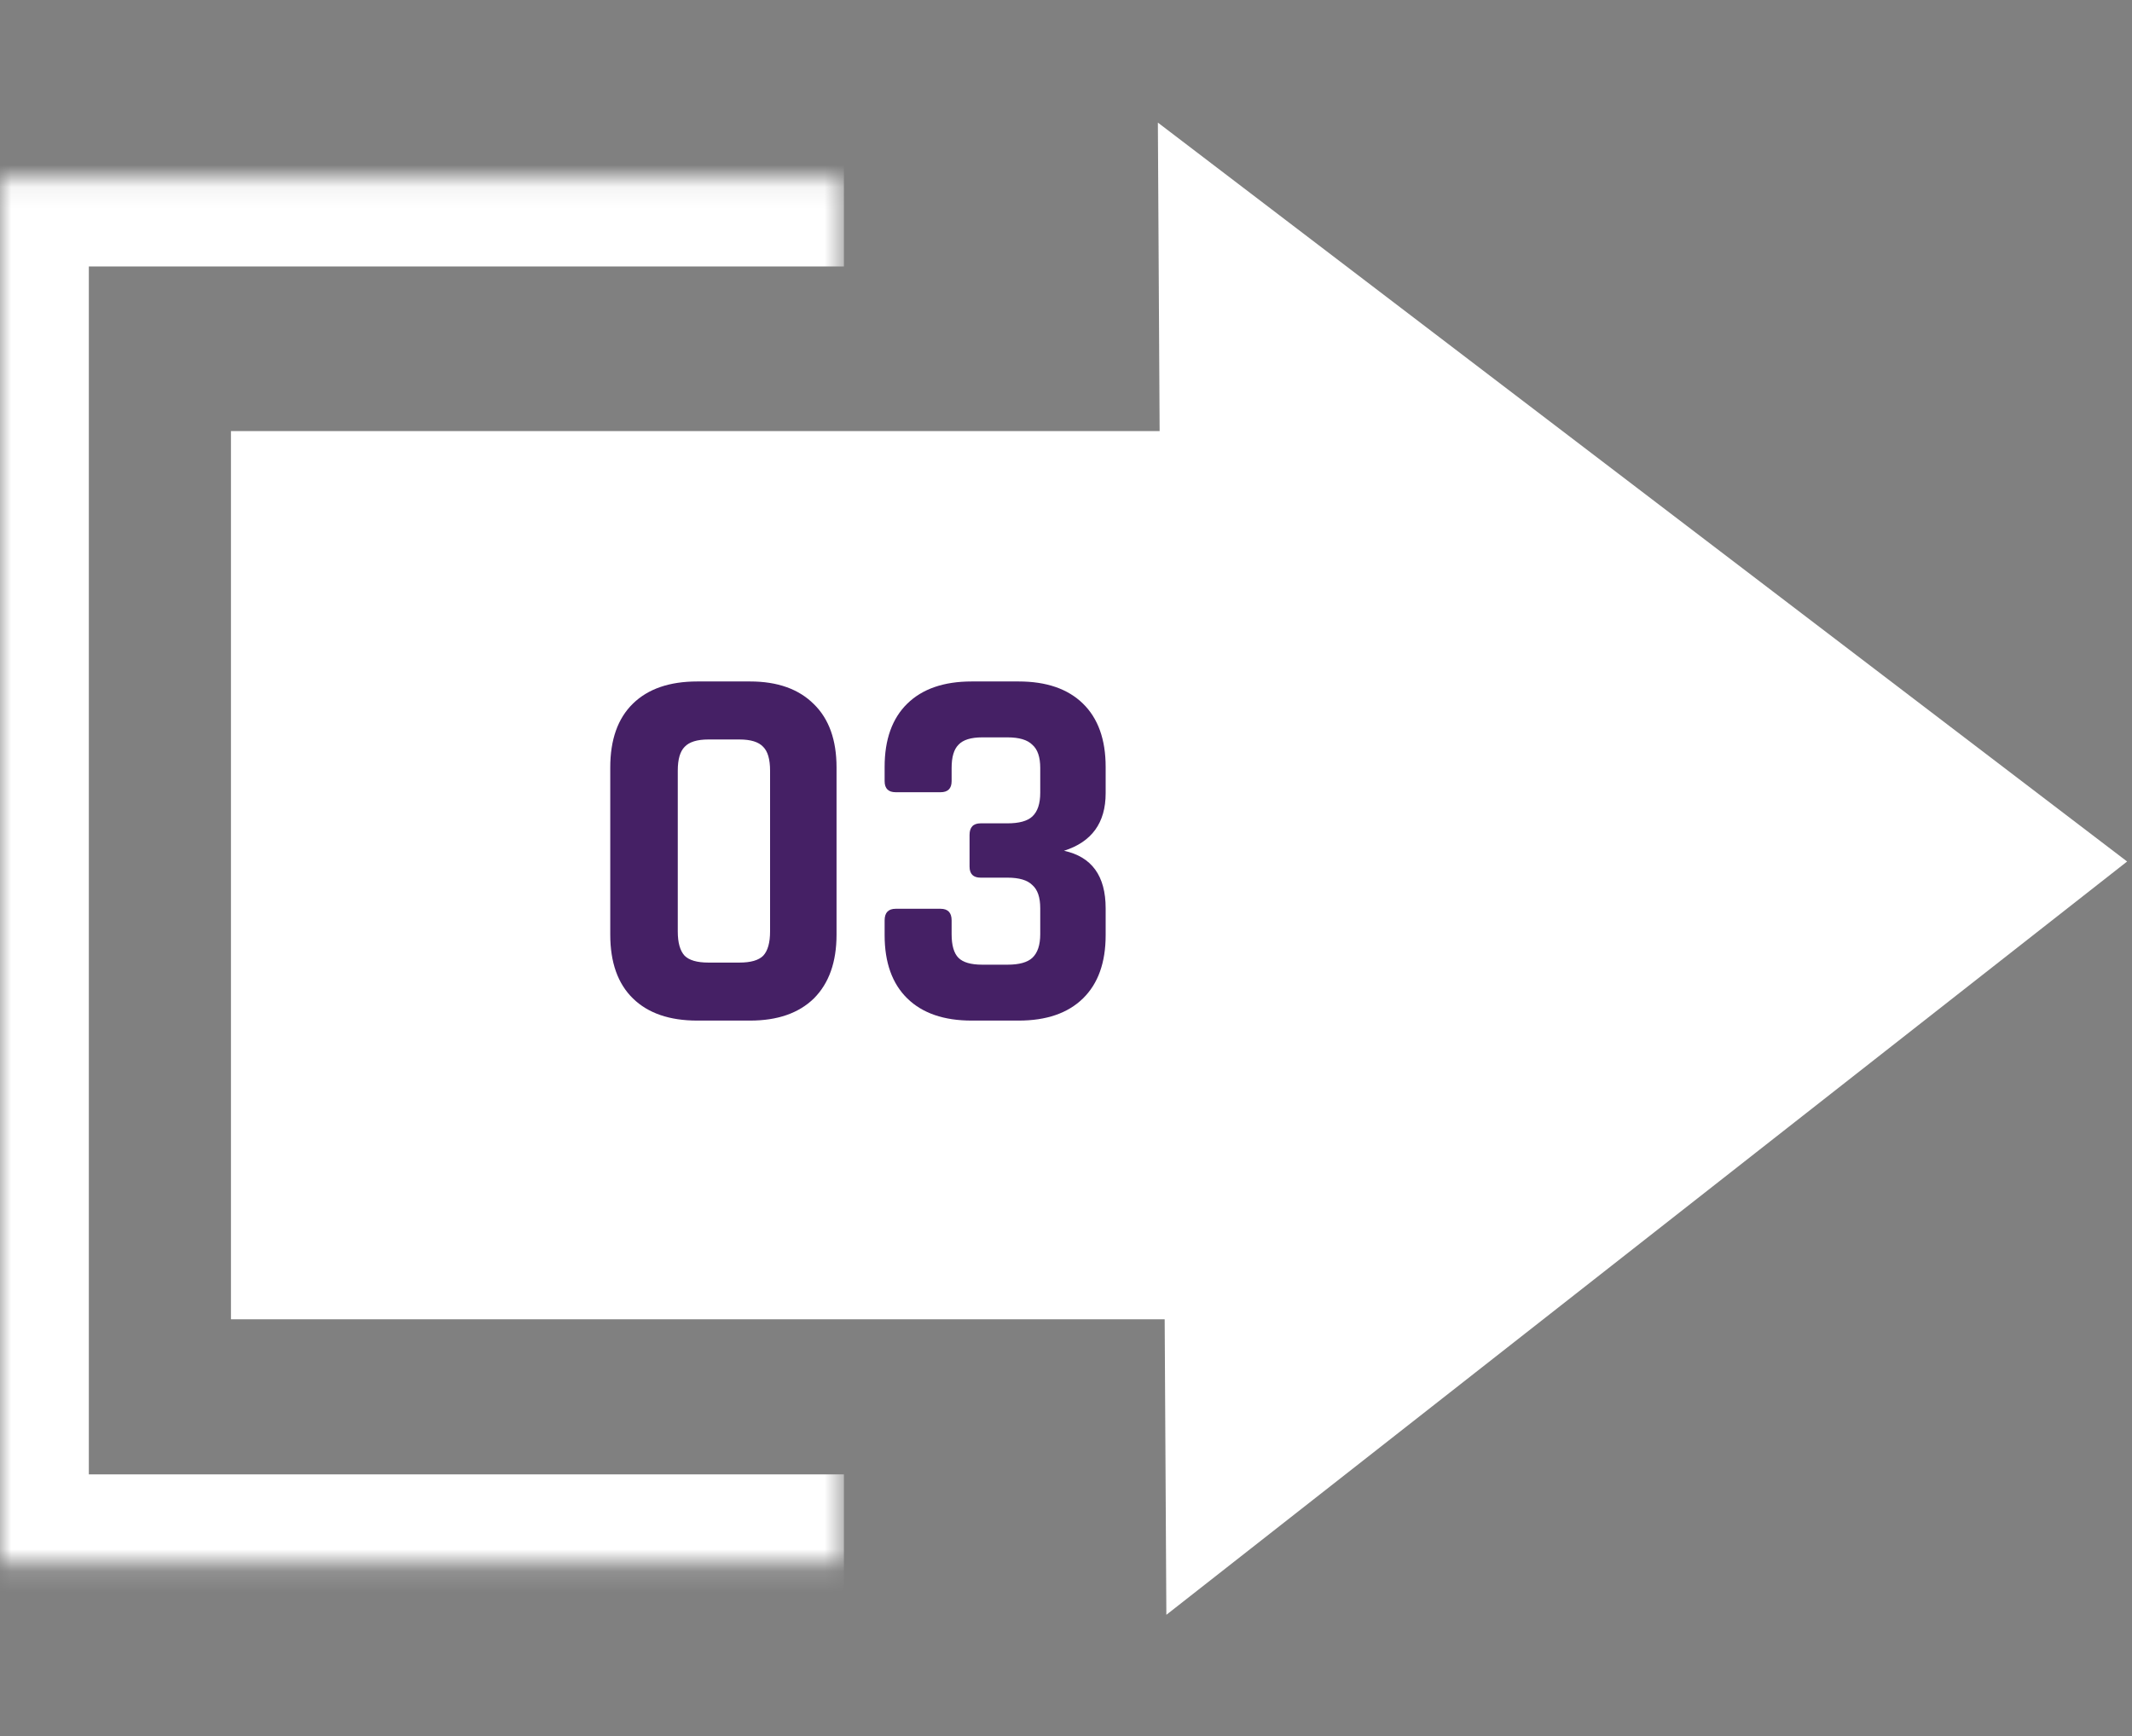 <svg width="97" height="79" viewBox="0 0 97 79" fill="none" xmlns="http://www.w3.org/2000/svg">
<rect x="0" y="0" width="97" height="79" fill="#808080" stroke="none"/>
<rect x="10.508" y="19.617" width="43.729" height="40.417" fill="white"/>
<path d="M96.778 39.203L53.066 73.482L52.68 5.579L96.778 39.203Z" fill="white"/>
<mask id="path-3-inside-1_23_34" fill="white">
<path d="M0 8.083H38.396V71.133H0V8.083Z"/>
</mask>
<path d="M0 8.083V4.042H-4.042V8.083H0ZM0 71.133H-4.042V75.175H0V71.133ZM0 12.125H38.396V4.042H0V12.125ZM38.396 67.092H0V75.175H38.396V67.092ZM4.042 71.133V8.083H-4.042V71.133H4.042Z" fill="white" mask="url(#path-3-inside-1_23_34)"/>
<path d="M32.228 43.802H33.645C34.157 43.802 34.517 43.698 34.724 43.49C34.932 43.266 35.036 42.898 35.036 42.386V35.066C35.036 34.554 34.932 34.194 34.724 33.986C34.517 33.762 34.157 33.65 33.645 33.65H32.228C31.716 33.65 31.357 33.762 31.148 33.986C30.941 34.194 30.837 34.554 30.837 35.066V42.386C30.837 42.898 30.941 43.266 31.148 43.49C31.357 43.698 31.716 43.802 32.228 43.802ZM34.124 46.442H31.724C30.46 46.442 29.485 46.106 28.797 45.434C28.108 44.762 27.765 43.794 27.765 42.53V34.922C27.765 33.658 28.108 32.69 28.797 32.018C29.485 31.346 30.46 31.01 31.724 31.01H34.124C35.373 31.01 36.34 31.354 37.029 32.042C37.717 32.714 38.06 33.674 38.06 34.922V42.53C38.06 43.778 37.717 44.746 37.029 45.434C36.34 46.106 35.373 46.442 34.124 46.442ZM44.616 37.466H45.84C46.368 37.466 46.744 37.362 46.968 37.154C47.208 36.93 47.328 36.57 47.328 36.074V34.946C47.328 34.45 47.208 34.098 46.968 33.89C46.744 33.666 46.368 33.554 45.84 33.554H44.688C44.176 33.554 43.816 33.666 43.608 33.89C43.4 34.098 43.296 34.45 43.296 34.946V35.546C43.296 35.882 43.128 36.05 42.792 36.05H40.752C40.416 36.05 40.248 35.882 40.248 35.546V34.898C40.248 33.65 40.592 32.69 41.28 32.018C41.968 31.346 42.944 31.01 44.208 31.01H46.344C47.608 31.01 48.584 31.346 49.272 32.018C49.96 32.69 50.304 33.65 50.304 34.898V36.098C50.304 37.442 49.672 38.314 48.408 38.714C49.672 38.986 50.304 39.858 50.304 41.33V42.554C50.304 43.802 49.96 44.762 49.272 45.434C48.584 46.106 47.608 46.442 46.344 46.442H44.208C42.944 46.442 41.968 46.106 41.28 45.434C40.592 44.762 40.248 43.802 40.248 42.554V41.882C40.248 41.53 40.416 41.354 40.752 41.354H42.792C43.128 41.354 43.296 41.53 43.296 41.882V42.506C43.296 43.018 43.4 43.378 43.608 43.586C43.816 43.794 44.176 43.898 44.688 43.898H45.84C46.368 43.898 46.744 43.794 46.968 43.586C47.208 43.362 47.328 43.002 47.328 42.506V41.33C47.328 40.834 47.208 40.482 46.968 40.274C46.744 40.05 46.368 39.938 45.84 39.938H44.616C44.28 39.938 44.112 39.77 44.112 39.434V37.994C44.112 37.642 44.28 37.466 44.616 37.466Z" fill="#452065"/>
</svg>
